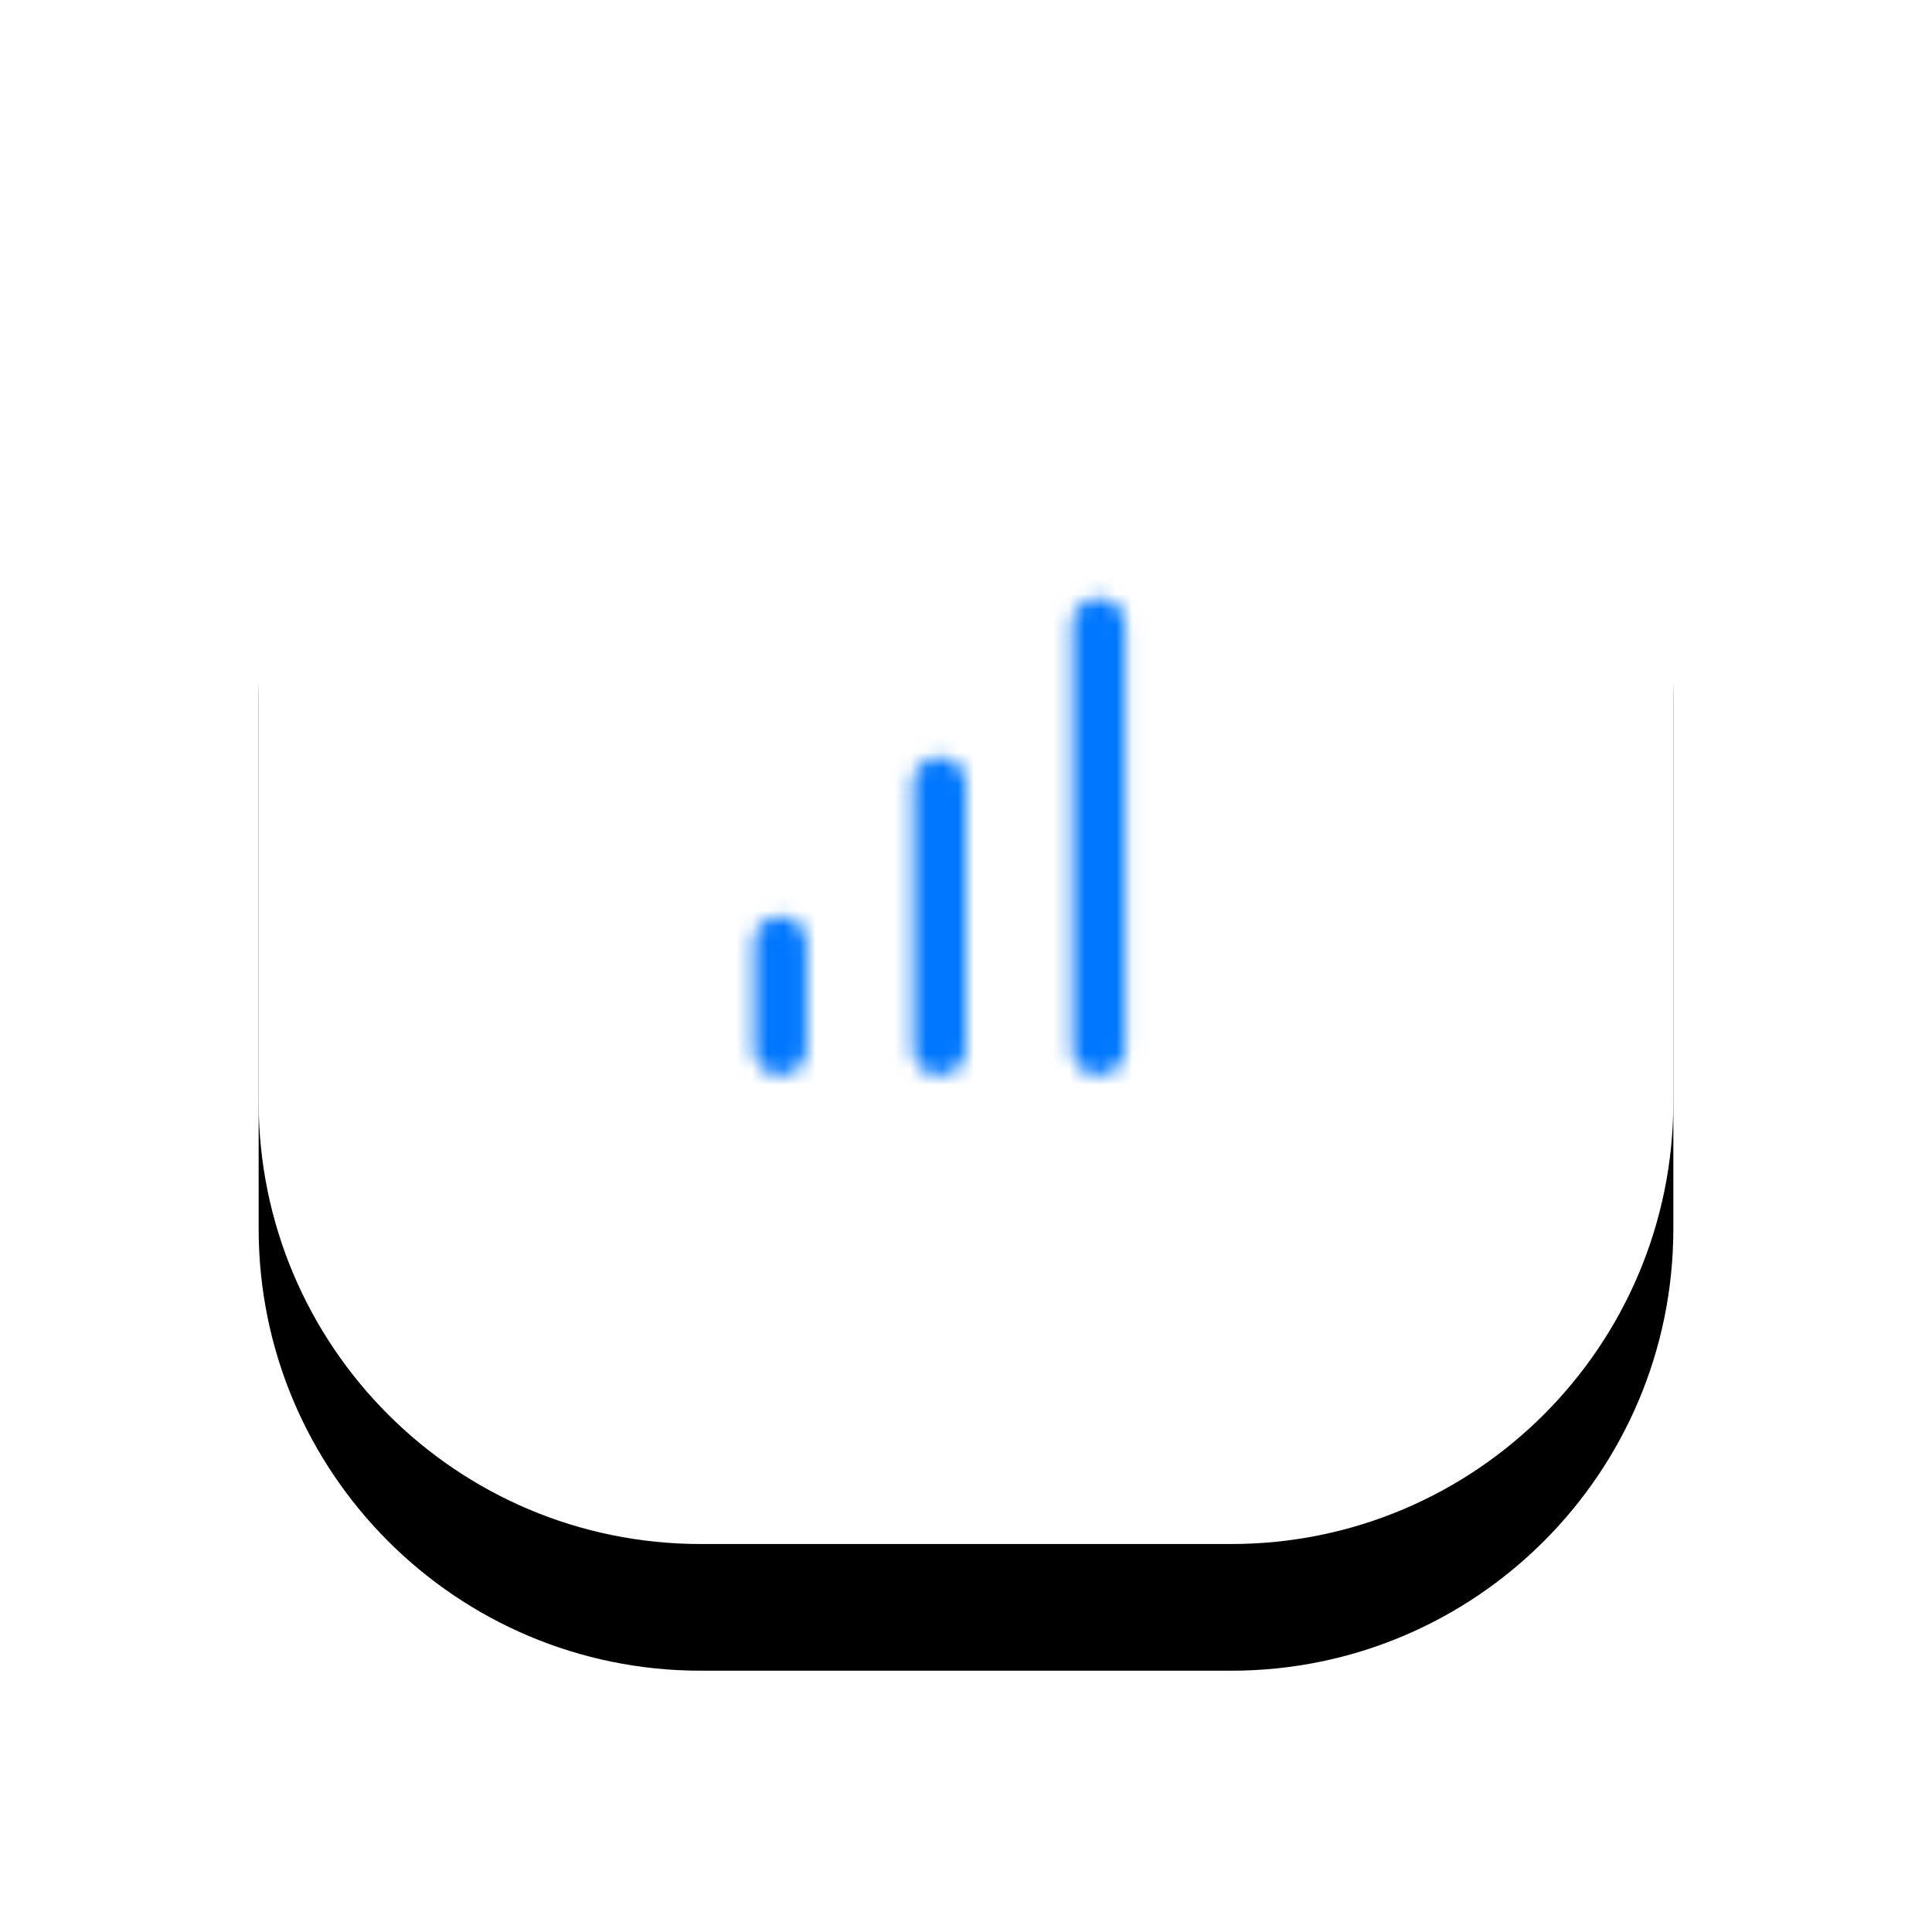 <svg width="122" height="122" viewBox="0 0 122 122" fill="none" xmlns="http://www.w3.org/2000/svg">
<g filter="url(#filter0_d)">
<path d="M77.75 8.167H44.25C28.832 8.167 16.333 20.665 16.333 36.083V69.583C16.333 85.001 28.832 97.5 44.25 97.5H77.75C93.168 97.5 105.667 85.001 105.667 69.583V36.083C105.667 20.665 93.168 8.167 77.75 8.167Z" fill="black"/>
</g>
<path d="M77.75 8.167H44.25C28.832 8.167 16.333 20.665 16.333 36.083V69.583C16.333 85.001 28.832 97.5 44.25 97.5H77.75C93.168 97.5 105.667 85.001 105.667 69.583V36.083C105.667 20.665 93.168 8.167 77.75 8.167Z" fill="white"/>
<mask id="mask0" mask-type="alpha" maskUnits="userSpaceOnUse" x="47" y="37" width="25" height="31">
<path d="M61 66.233C61 67.158 60.25 67.908 59.325 67.908C58.4 67.908 57.65 67.158 57.65 66.233V49.483C57.65 48.558 58.4 47.808 59.325 47.808C60.25 47.808 61 48.558 61 49.483V66.233ZM71.05 66.233C71.05 67.158 70.3 67.908 69.375 67.908C68.45 67.908 67.7 67.158 67.7 66.233V39.433C67.7 38.508 68.45 37.758 69.375 37.758C70.3 37.758 71.05 38.508 71.05 39.433V66.233ZM50.95 66.233C50.95 67.158 50.2 67.908 49.275 67.908C48.35 67.908 47.6 67.158 47.6 66.233V59.533C47.6 58.608 48.35 57.858 49.275 57.858C50.2 57.858 50.95 58.608 50.95 59.533V66.233Z" fill="white"/>
</mask>
<g mask="url(#mask0)">
<path d="M61 66.233C61 67.158 60.25 67.908 59.325 67.908C58.4 67.908 57.65 67.158 57.65 66.233V49.483C57.65 48.558 58.4 47.808 59.325 47.808C60.25 47.808 61 48.558 61 49.483V66.233ZM71.05 66.233C71.05 67.158 70.3 67.908 69.375 67.908C68.45 67.908 67.7 67.158 67.7 66.233V39.433C67.7 38.508 68.45 37.758 69.375 37.758C70.3 37.758 71.05 38.508 71.05 39.433V66.233ZM50.95 66.233C50.95 67.158 50.2 67.908 49.275 67.908C48.35 67.908 47.6 67.158 47.6 66.233V59.533C47.6 58.608 48.35 57.858 49.275 57.858C50.2 57.858 50.95 58.608 50.95 59.533V66.233Z" fill="black"/>
<path d="M94.5 19.333H27.5V86.333H94.5V19.333Z" fill="#0077FF"/>
</g>
<defs>
<filter id="filter0_d" x="0.333" y="0.167" width="121.333" height="121.333" filterUnits="userSpaceOnUse" color-interpolation-filters="sRGB">
<feFlood flood-opacity="0" result="BackgroundImageFix"/>
<feColorMatrix in="SourceAlpha" type="matrix" values="0 0 0 0 0 0 0 0 0 0 0 0 0 0 0 0 0 0 127 0"/>
<feOffset dy="8"/>
<feGaussianBlur stdDeviation="8"/>
<feColorMatrix type="matrix" values="0 0 0 0 0 0 0 0 0 0 0 0 0 0 0 0 0 0 0.08 0"/>
<feBlend mode="normal" in2="BackgroundImageFix" result="effect1_dropShadow"/>
<feBlend mode="normal" in="SourceGraphic" in2="effect1_dropShadow" result="shape"/>
</filter>
</defs>
</svg>

